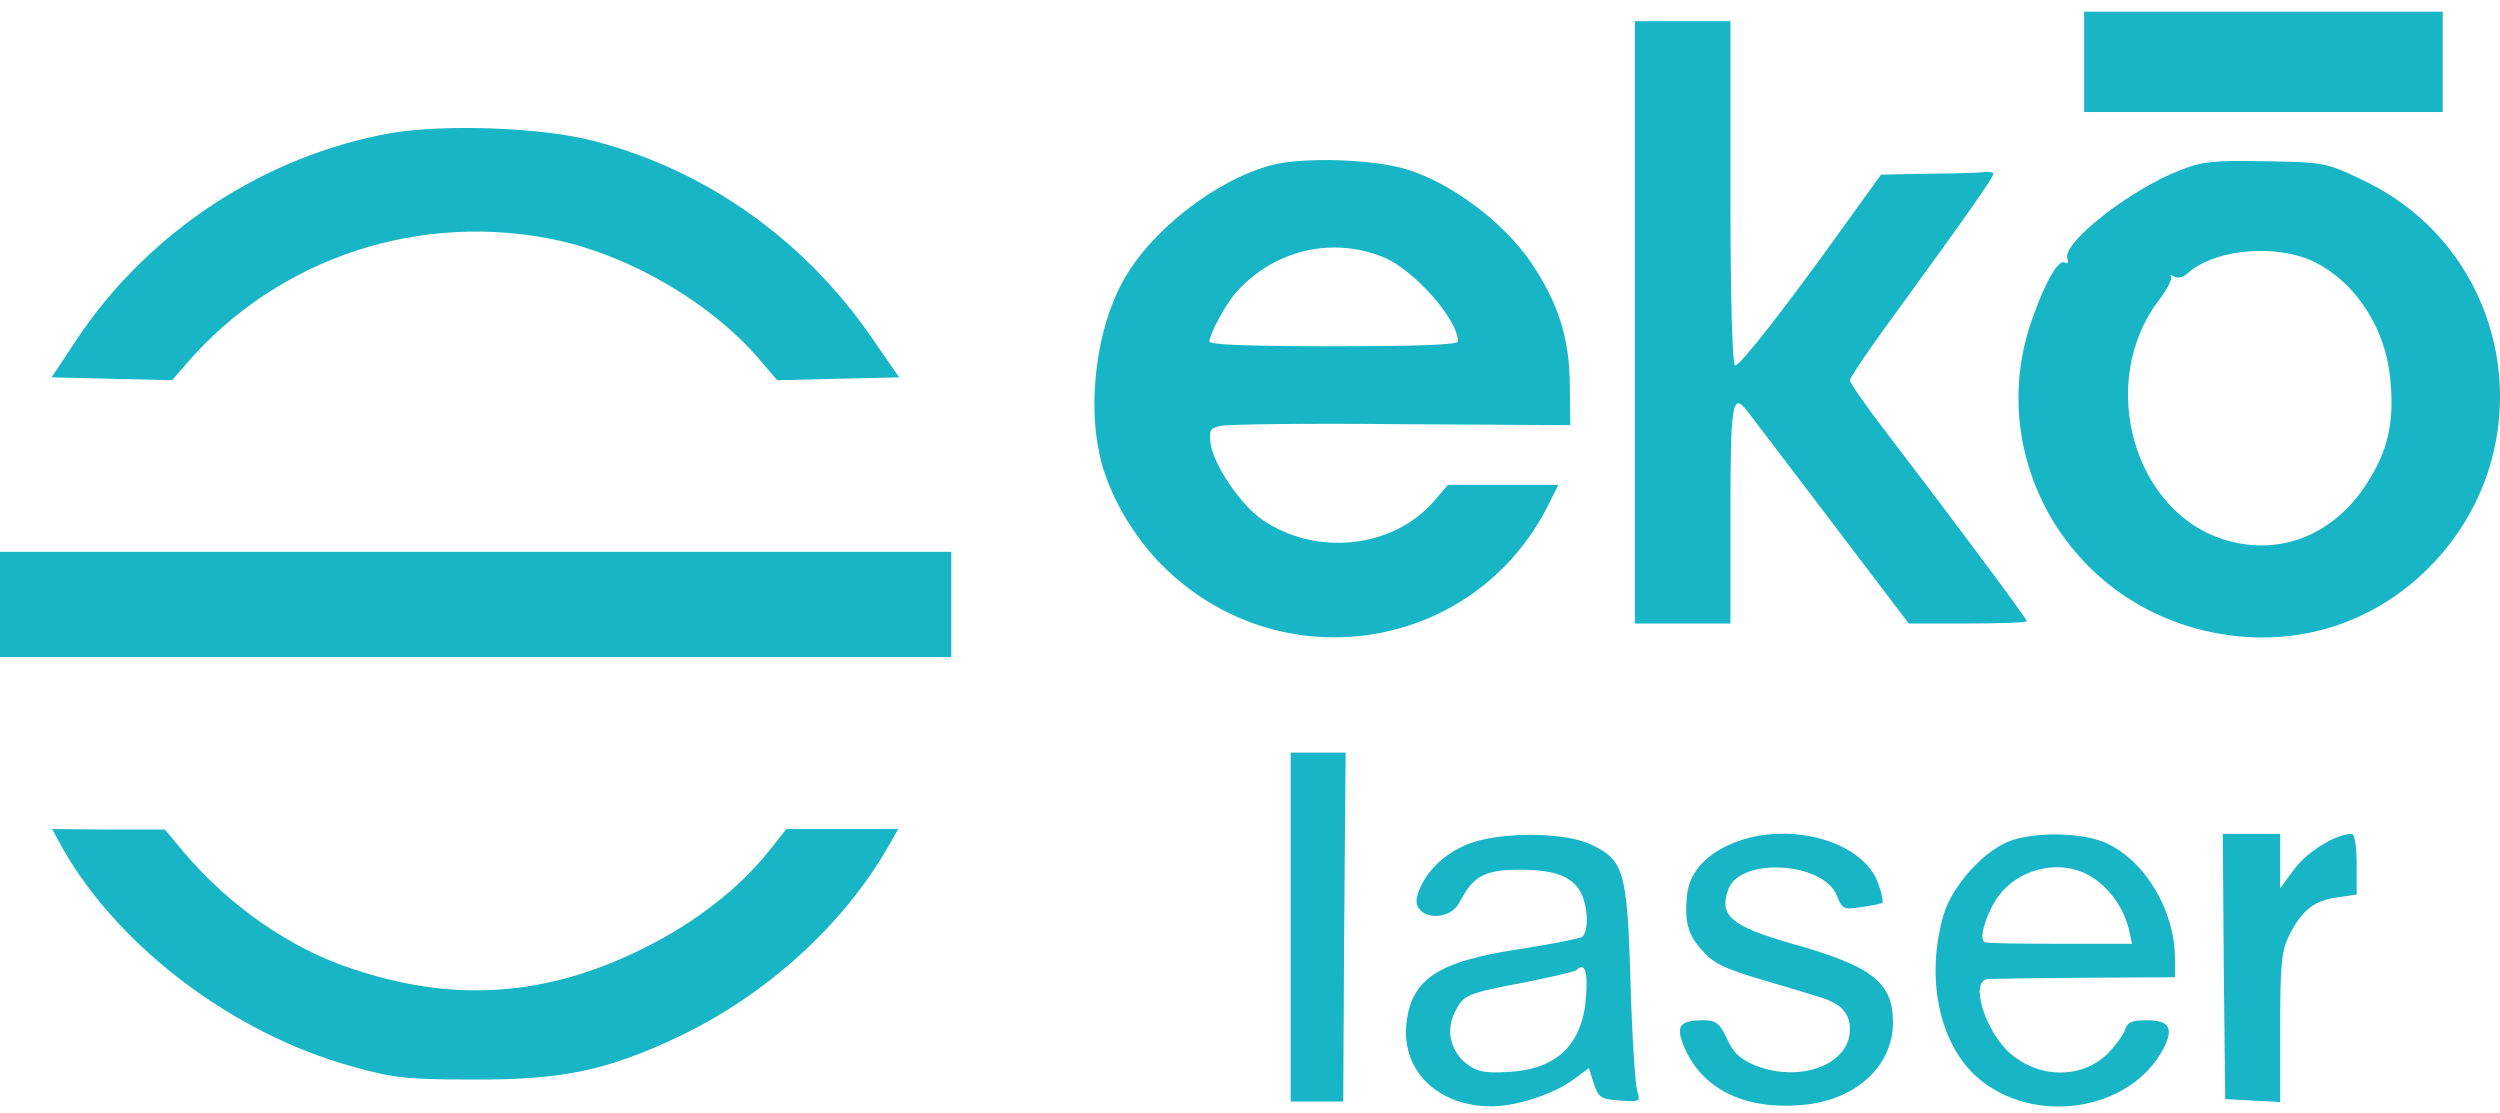 <?xml version="1.0" encoding="UTF-8"?> <svg xmlns="http://www.w3.org/2000/svg" width="128" height="57" viewBox="0 0 128 57" fill="none"><path d="M106.71 3.166V5.736H115.888H125.066V3.166V0.597H115.888H106.71V3.166Z" fill="#17B5C6"></path><path d="M83.704 16.505V31.924H86.151H88.599V26.295C88.599 20.666 88.697 20.078 89.431 21.009C89.578 21.204 91.511 23.725 93.714 26.638L97.728 31.924H100.738C102.402 31.924 103.773 31.875 103.773 31.802C103.773 31.68 100.151 26.809 96.724 22.33C95.623 20.911 94.717 19.613 94.717 19.467C94.717 19.32 95.941 17.533 97.458 15.477C100.738 10.974 102.06 9.089 102.06 8.893C102.06 8.82 101.815 8.771 101.521 8.82C101.203 8.845 99.906 8.893 98.633 8.893L96.308 8.942L94.35 11.659C91.511 15.624 89.112 18.708 88.843 18.708C88.697 18.708 88.599 15.428 88.599 9.897V1.086H86.151H83.704V16.505Z" fill="#17B5C6"></path><path d="M20.02 6.813C13.559 7.963 7.611 11.855 3.94 17.362L2.643 19.32L5.727 19.393L8.811 19.467L9.618 18.537C14.318 13.152 21.587 10.778 28.635 12.32C32.331 13.152 36.345 15.502 38.743 18.243L39.796 19.467L42.928 19.393L46.037 19.32L44.666 17.337C41.215 12.296 36.124 8.673 30.348 7.205C27.705 6.519 22.761 6.348 20.02 6.813Z" fill="#17B5C6"></path><path d="M65.103 8.453C62.19 9.236 58.861 11.855 57.466 14.449C56.145 16.872 55.68 20.592 56.316 23.358C56.732 25.243 58.005 27.445 59.473 28.914C65.47 34.959 75.48 33.417 79.273 25.855L79.787 24.827H76.973H74.134L73.4 25.683C71.27 28.106 67.305 28.498 64.564 26.564C63.487 25.781 62.19 23.872 61.994 22.771C61.896 22.061 61.945 21.939 62.435 21.816C62.753 21.718 66.938 21.669 71.711 21.718L80.399 21.767L80.375 19.809C80.375 17.313 79.787 15.502 78.343 13.372C76.924 11.341 74.329 9.383 72.029 8.673C70.291 8.135 66.693 8.037 65.103 8.453ZM70.854 13.177C72.421 13.837 74.648 16.358 74.648 17.484C74.648 17.655 72.518 17.729 68.284 17.729C64.05 17.729 61.921 17.655 61.921 17.484C61.921 17.117 62.802 15.477 63.34 14.914C65.274 12.785 68.235 12.1 70.854 13.177Z" fill="#17B5C6"></path><path d="M111.605 8.722C109.06 9.701 105.535 12.467 105.853 13.25C105.902 13.446 105.878 13.519 105.731 13.446C105.413 13.25 104.777 14.302 104.091 16.211C101.57 23.089 105.682 30.603 112.878 32.291C117.014 33.27 121.101 32.169 124.112 29.305C130.426 23.285 128.811 12.956 121.003 9.236C119.119 8.331 118.996 8.306 116.01 8.257C113.392 8.208 112.755 8.257 111.605 8.722ZM117.993 13.201C120.22 14.009 122.007 16.407 122.349 19.124C122.619 21.327 122.349 22.869 121.321 24.533C119.657 27.299 116.867 28.498 114.003 27.666C109.231 26.295 107.346 19.564 110.528 15.379C110.969 14.816 111.238 14.254 111.164 14.156C111.067 14.058 111.14 14.058 111.311 14.156C111.507 14.278 111.825 14.18 112.045 13.96C113.294 12.858 116.01 12.516 117.993 13.201Z" fill="#17B5C6"></path><path d="M0 30.945V33.638H24.352H48.705V30.945V28.253H24.352H0V30.945Z" fill="#17B5C6"></path><path d="M66.082 47.466V56.399H67.428H68.774L68.823 47.466L68.896 38.532H67.501H66.082V47.466Z" fill="#17B5C6"></path><path d="M2.962 42.987C5.727 48.224 11.797 52.899 18.063 54.612C20.143 55.2 20.902 55.273 24.23 55.273C28.758 55.298 31.083 54.808 34.705 53.095C39.209 50.965 43.149 47.392 45.474 43.354L45.988 42.448H43.125H40.261L39.331 43.623C37.789 45.532 35.513 47.294 32.919 48.567C27.999 51.014 23.276 51.357 18.087 49.619C14.905 48.592 11.773 46.413 9.423 43.648L8.444 42.473H5.556L2.668 42.448L2.962 42.987Z" fill="#17B5C6"></path><path d="M75.186 43.207C73.889 43.721 72.91 44.7 72.567 45.85C72.225 47.025 74.158 47.319 74.746 46.169C75.431 44.847 76.018 44.529 77.805 44.529C79.665 44.529 80.571 44.896 80.987 45.801C81.329 46.56 81.329 47.759 80.987 47.98C80.84 48.053 79.42 48.347 77.805 48.592C73.595 49.228 72.225 50.133 72.004 52.483C71.784 54.857 73.644 56.644 76.361 56.644C77.634 56.644 79.518 56.032 80.522 55.298L81.354 54.686L81.599 55.469C81.843 56.203 81.966 56.277 82.945 56.35C83.973 56.423 83.997 56.399 83.826 55.861C83.728 55.542 83.557 53.046 83.483 50.28C83.312 44.651 83.165 44.064 81.501 43.256C80.155 42.595 76.826 42.571 75.186 43.207ZM81.207 51.014C81.036 53.462 79.739 54.735 77.267 54.882C75.994 54.955 75.651 54.882 75.088 54.465C74.256 53.805 74.011 52.728 74.501 51.798C74.942 50.917 75.088 50.868 78.148 50.28C79.494 50.011 80.644 49.742 80.718 49.668C81.134 49.252 81.305 49.717 81.207 51.014Z" fill="#17B5C6"></path><path d="M88.476 43.281C87.203 43.868 86.469 44.773 86.371 45.875C86.249 47.196 86.42 47.857 87.13 48.64C87.693 49.301 88.28 49.595 90.116 50.133C91.364 50.501 92.759 50.917 93.2 51.063C94.252 51.382 94.717 51.871 94.717 52.703C94.717 54.514 92.147 55.469 89.846 54.539C89.112 54.245 88.745 53.903 88.427 53.193C88.06 52.41 87.864 52.238 87.252 52.238C85.955 52.238 85.759 52.532 86.273 53.707C87.228 55.812 89.381 56.84 92.318 56.57C95.011 56.325 96.92 54.588 96.92 52.361C96.92 50.28 95.867 49.473 91.682 48.298C88.623 47.417 87.986 46.878 88.5 45.508C89.137 43.868 93.395 44.137 94.056 45.875C94.325 46.56 94.399 46.585 95.329 46.438C95.867 46.364 96.357 46.266 96.381 46.217C96.43 46.193 96.357 45.752 96.185 45.287C95.427 42.987 91.339 41.934 88.476 43.281Z" fill="#17B5C6"></path><path d="M103.039 43.011C101.668 43.452 99.979 45.287 99.514 46.829C98.584 50.035 99.269 53.413 101.227 55.151C104.091 57.672 109.084 56.913 110.773 53.682C111.311 52.63 111.066 52.238 109.916 52.238C109.157 52.238 108.912 52.336 108.79 52.752C108.692 53.021 108.276 53.584 107.885 53.976C106.538 55.249 104.409 55.224 102.916 53.927C101.643 52.801 100.836 50.231 101.766 50.133C101.913 50.109 104.164 50.084 106.71 50.06L111.36 50.035V49.105C111.36 46.633 109.843 44.064 107.811 43.158C106.71 42.644 104.409 42.571 103.039 43.011ZM107.199 44.969C108.08 45.557 108.766 46.56 109.01 47.637L109.157 48.322H105.486C103.479 48.322 101.741 48.298 101.643 48.249C101.301 48.151 101.619 46.976 102.206 46.046C103.283 44.406 105.633 43.892 107.199 44.969Z" fill="#17B5C6"></path><path d="M113.857 49.473L113.93 56.277L115.35 56.35L116.745 56.423V52.605C116.745 49.35 116.818 48.665 117.21 47.882C117.846 46.609 118.507 46.095 119.657 45.948L120.661 45.801V44.26C120.661 43.403 120.563 42.693 120.416 42.693C119.608 42.693 118.14 43.599 117.479 44.48L116.745 45.483V44.088V42.693H115.276H113.808L113.857 49.473Z" fill="#17B5C6"></path></svg> 